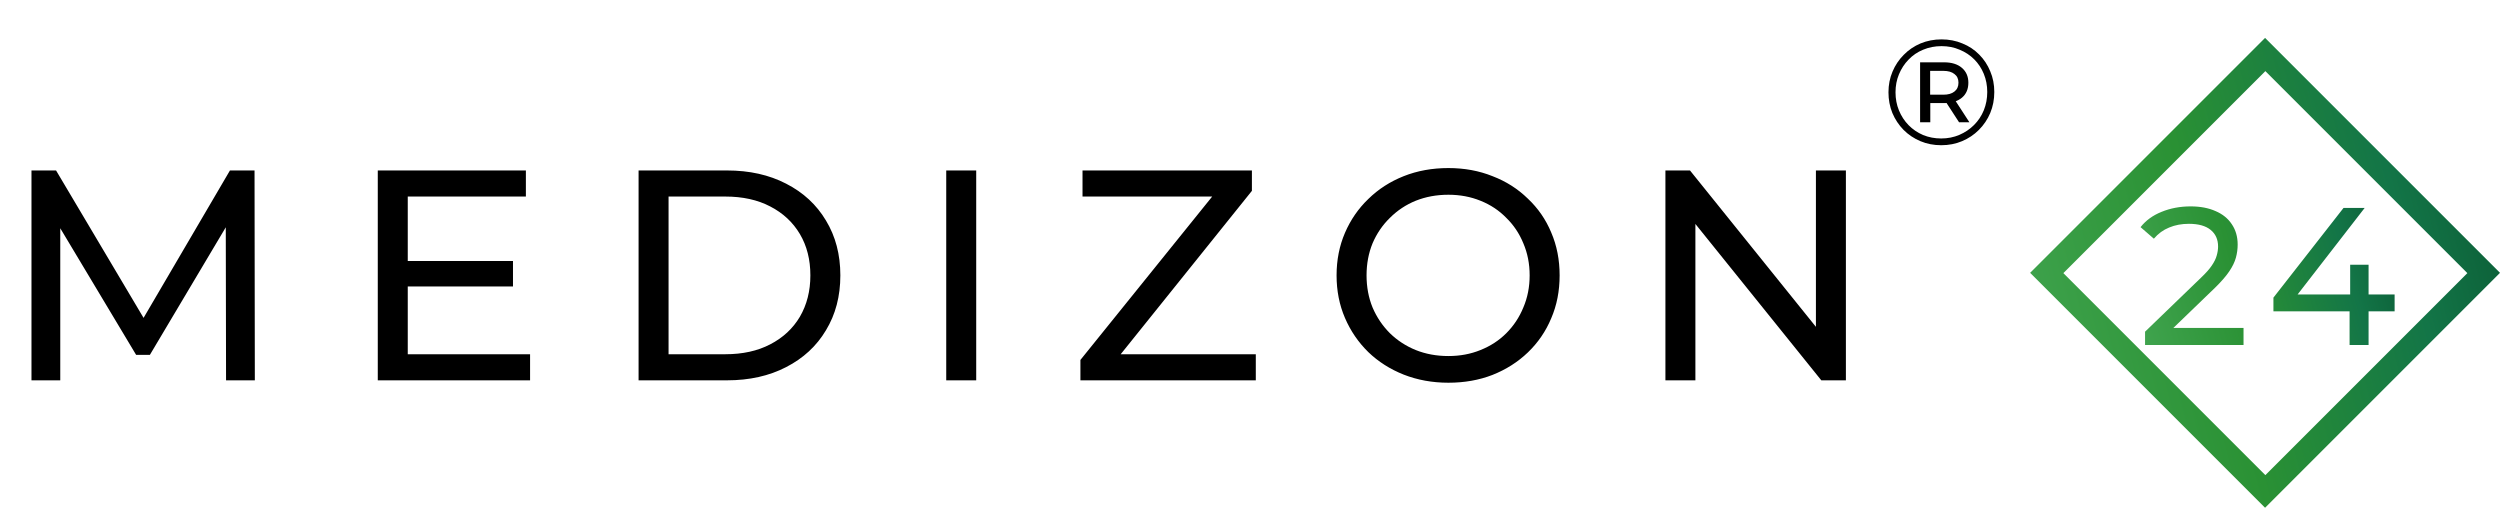 <svg width="2953" height="600" viewBox="0 0 2953 600" fill="none" xmlns="http://www.w3.org/2000/svg">
<g clip-path="url(#clip0_2386_46)">
<path d="M37.184 449.238V201.348H66.222L177.419 388.682H161.837L271.617 201.348H300.655L301.009 449.238H267.013L266.659 254.822H274.804L177.064 419.137H160.774L62.327 254.822H71.18V449.238H37.184ZM478.456 308.295H605.942V338.396H478.456V308.295ZM481.643 418.429H626.127V449.238H446.23V201.348H621.169V232.157H481.643V418.429ZM754.294 449.238V201.348H858.762C885.204 201.348 908.458 206.542 928.526 216.93C948.829 227.318 964.529 241.837 975.625 260.488C986.957 279.138 992.623 300.74 992.623 325.293C992.623 349.846 986.957 371.448 975.625 390.099C964.529 408.75 948.829 423.269 928.526 433.657C908.458 444.044 885.204 449.238 858.762 449.238H754.294ZM789.707 418.429H856.637C877.177 418.429 894.883 414.534 909.757 406.743C924.866 398.952 936.553 388.092 944.816 374.163C953.079 359.998 957.21 343.708 957.21 325.293C957.21 306.642 953.079 290.353 944.816 276.423C936.553 262.494 924.866 251.634 909.757 243.844C894.883 236.053 877.177 232.157 856.637 232.157H789.707V418.429ZM1117.69 449.238V201.348H1153.1V449.238H1117.69ZM1276.19 449.238V425.158L1442.98 218.346L1446.88 232.157H1278.67V201.348H1478.75V225.429L1312.66 432.24L1308.41 418.429H1483.35V449.238H1276.19ZM1710.85 452.071C1691.96 452.071 1674.38 448.884 1658.09 442.51C1642.03 436.136 1628.1 427.282 1616.3 415.95C1604.49 404.382 1595.29 390.925 1588.68 375.579C1582.07 360.234 1578.76 343.472 1578.76 325.293C1578.76 307.115 1582.07 290.353 1588.68 275.007C1595.29 259.661 1604.49 246.322 1616.3 234.99C1628.1 223.422 1642.03 214.451 1658.09 208.077C1674.14 201.702 1691.73 198.515 1710.85 198.515C1729.74 198.515 1747.09 201.702 1762.91 208.077C1778.96 214.215 1792.89 223.068 1804.7 234.636C1816.74 245.968 1825.94 259.307 1832.32 274.653C1838.93 289.998 1842.23 306.879 1842.23 325.293C1842.23 343.708 1838.93 360.588 1832.32 375.934C1825.94 391.279 1816.74 404.736 1804.7 416.304C1792.89 427.636 1778.96 436.49 1762.91 442.864C1747.09 449.002 1729.74 452.071 1710.85 452.071ZM1710.85 420.554C1724.54 420.554 1737.17 418.193 1748.74 413.471C1760.55 408.75 1770.7 402.139 1779.2 393.64C1787.93 384.905 1794.66 374.753 1799.38 363.185C1804.34 351.617 1806.82 338.986 1806.82 325.293C1806.82 311.6 1804.34 298.97 1799.38 287.401C1794.66 275.833 1787.93 265.8 1779.2 257.3C1770.7 248.565 1760.55 241.837 1748.74 237.115C1737.17 232.393 1724.54 230.033 1710.85 230.033C1696.92 230.033 1684.06 232.393 1672.25 237.115C1660.68 241.837 1650.53 248.565 1641.8 257.3C1633.06 265.8 1626.21 275.833 1621.26 287.401C1616.54 298.97 1614.17 311.6 1614.17 325.293C1614.17 338.986 1616.54 351.617 1621.26 363.185C1626.21 374.753 1633.06 384.905 1641.8 393.64C1650.53 402.139 1660.68 408.75 1672.25 413.471C1684.06 418.193 1696.92 420.554 1710.85 420.554ZM1967.19 449.238V201.348H1996.22L2160.19 404.972H2144.96V201.348H2180.37V449.238H2151.33L1987.37 245.614H2002.6V449.238H1967.19Z" fill="black"/>
<path d="M2292.98 171.531C2284.13 171.531 2275.93 169.938 2268.37 166.75C2260.82 163.563 2254.21 159.137 2248.54 153.471C2242.87 147.687 2238.45 141.017 2235.26 133.462C2232.19 125.908 2230.66 117.763 2230.66 109.027C2230.66 100.292 2232.25 92.147 2235.44 84.593C2238.63 77.038 2243.05 70.427 2248.72 64.761C2254.38 58.977 2260.99 54.492 2268.55 51.304C2276.22 48.117 2284.48 46.524 2293.34 46.524C2302.19 46.524 2310.4 48.117 2317.95 51.304C2325.62 54.374 2332.23 58.741 2337.78 64.407C2343.45 70.073 2347.81 76.684 2350.88 84.239C2354.07 91.675 2355.66 99.82 2355.66 108.673C2355.66 117.527 2354.07 125.79 2350.88 133.462C2347.7 141.017 2343.21 147.687 2337.43 153.471C2331.76 159.137 2325.15 163.563 2317.6 166.75C2310.04 169.938 2301.84 171.531 2292.98 171.531ZM2314.05 144.44L2296.35 117.172H2308.57L2326.27 144.44H2314.05ZM2292.98 163.563C2300.66 163.563 2307.8 162.147 2314.41 159.314C2321.02 156.481 2326.8 152.585 2331.76 147.628C2336.72 142.67 2340.56 136.886 2343.27 130.275C2345.99 123.547 2347.34 116.346 2347.34 108.673C2347.34 101.001 2345.99 93.859 2343.27 87.249C2340.56 80.638 2336.78 74.913 2331.94 70.073C2327.1 65.234 2321.37 61.456 2314.76 58.741C2308.27 55.908 2301.13 54.492 2293.34 54.492C2285.55 54.492 2278.29 55.908 2271.56 58.741C2264.95 61.456 2259.22 65.352 2254.38 70.427C2249.54 75.385 2245.77 81.169 2243.05 87.78C2240.34 94.272 2238.98 101.355 2238.98 109.027C2238.98 116.7 2240.34 123.842 2243.05 130.452C2245.77 137.063 2249.54 142.847 2254.38 147.805C2259.22 152.762 2264.95 156.658 2271.56 159.491C2278.17 162.206 2285.31 163.563 2292.98 163.563ZM2268.02 144.44V73.615H2296.35C2305.32 73.615 2312.34 75.798 2317.42 80.166C2322.49 84.534 2325.03 90.377 2325.03 97.695C2325.03 105.25 2322.49 111.152 2317.42 115.402C2312.34 119.651 2305.32 121.776 2296.35 121.776H2280.06V144.44H2268.02ZM2279.88 111.86H2295.46C2301.13 111.86 2305.5 110.621 2308.57 108.142C2311.75 105.663 2313.35 102.181 2313.35 97.695C2313.35 93.21 2311.75 89.787 2308.57 87.426C2305.5 84.947 2301.13 83.707 2295.46 83.707H2279.88V111.86Z" fill="black"/>
<path fill-rule="evenodd" clip-rule="evenodd" d="M2675.5 44.761L2398 322.261L2675.5 599.761L2953 322.261L2675.5 44.761ZM2675.84 84.001L2437.24 322.603L2675.84 561.204L2914.44 322.603L2675.84 84.001Z" fill="url(#paint0_linear_2386_46)"/>
<path d="M2533.74 407.511V391.786L2599.65 328.192C2605.51 322.642 2609.82 317.786 2612.6 313.624C2615.53 309.307 2617.46 305.376 2618.38 301.83C2619.46 298.13 2620 294.584 2620 291.192C2620 282.867 2617.07 276.315 2611.21 271.536C2605.35 266.757 2596.8 264.367 2585.54 264.367C2576.91 264.367 2569.12 265.832 2562.19 268.761C2555.25 271.536 2549.24 275.93 2544.15 281.942L2528.42 268.299C2534.59 260.436 2542.84 254.424 2553.17 250.261C2563.65 245.945 2575.14 243.786 2587.62 243.786C2598.88 243.786 2608.67 245.636 2616.99 249.336C2625.32 252.882 2631.72 258.047 2636.19 264.83C2640.81 271.613 2643.13 279.63 2643.13 288.88C2643.13 294.122 2642.43 299.286 2641.04 304.374C2639.66 309.461 2637.04 314.857 2633.18 320.561C2629.33 326.265 2623.78 332.663 2616.53 339.755L2557.79 396.411L2552.24 387.392H2650.06V407.511H2533.74ZM2685.37 367.736V351.549L2768.16 245.636H2793.13L2711.04 351.549L2699.25 347.849H2828.52V367.736H2685.37ZM2775.33 407.511V367.736L2776.02 347.849V312.699H2797.76V407.511H2775.33Z" fill="url(#paint1_linear_2386_46)"/>
</g>
<defs>
<linearGradient id="paint0_linear_2386_46" x1="2264.75" y1="817.797" x2="3157.7" y2="586.36" gradientUnits="userSpaceOnUse">
<stop stop-color="#5BBA6F"/>
<stop offset="0.25" stop-color="#3FA34D"/>
<stop offset="0.495" stop-color="#2A9134"/>
<stop offset="0.75" stop-color="#137547"/>
<stop offset="1" stop-color="#054A29"/>
</linearGradient>
<linearGradient id="paint1_linear_2386_46" x1="2451.48" y1="576.297" x2="2939.73" y2="438.533" gradientUnits="userSpaceOnUse">
<stop stop-color="#5BBA6F"/>
<stop offset="0.25" stop-color="#3FA34D"/>
<stop offset="0.495" stop-color="#2A9134"/>
<stop offset="0.75" stop-color="#137547"/>
<stop offset="1" stop-color="#054A29"/>
</linearGradient>
<clipPath id="clip0_2386_46">
<rect width="2953" height="599.761" fill="white"/>
</clipPath>
</defs>
</svg>
